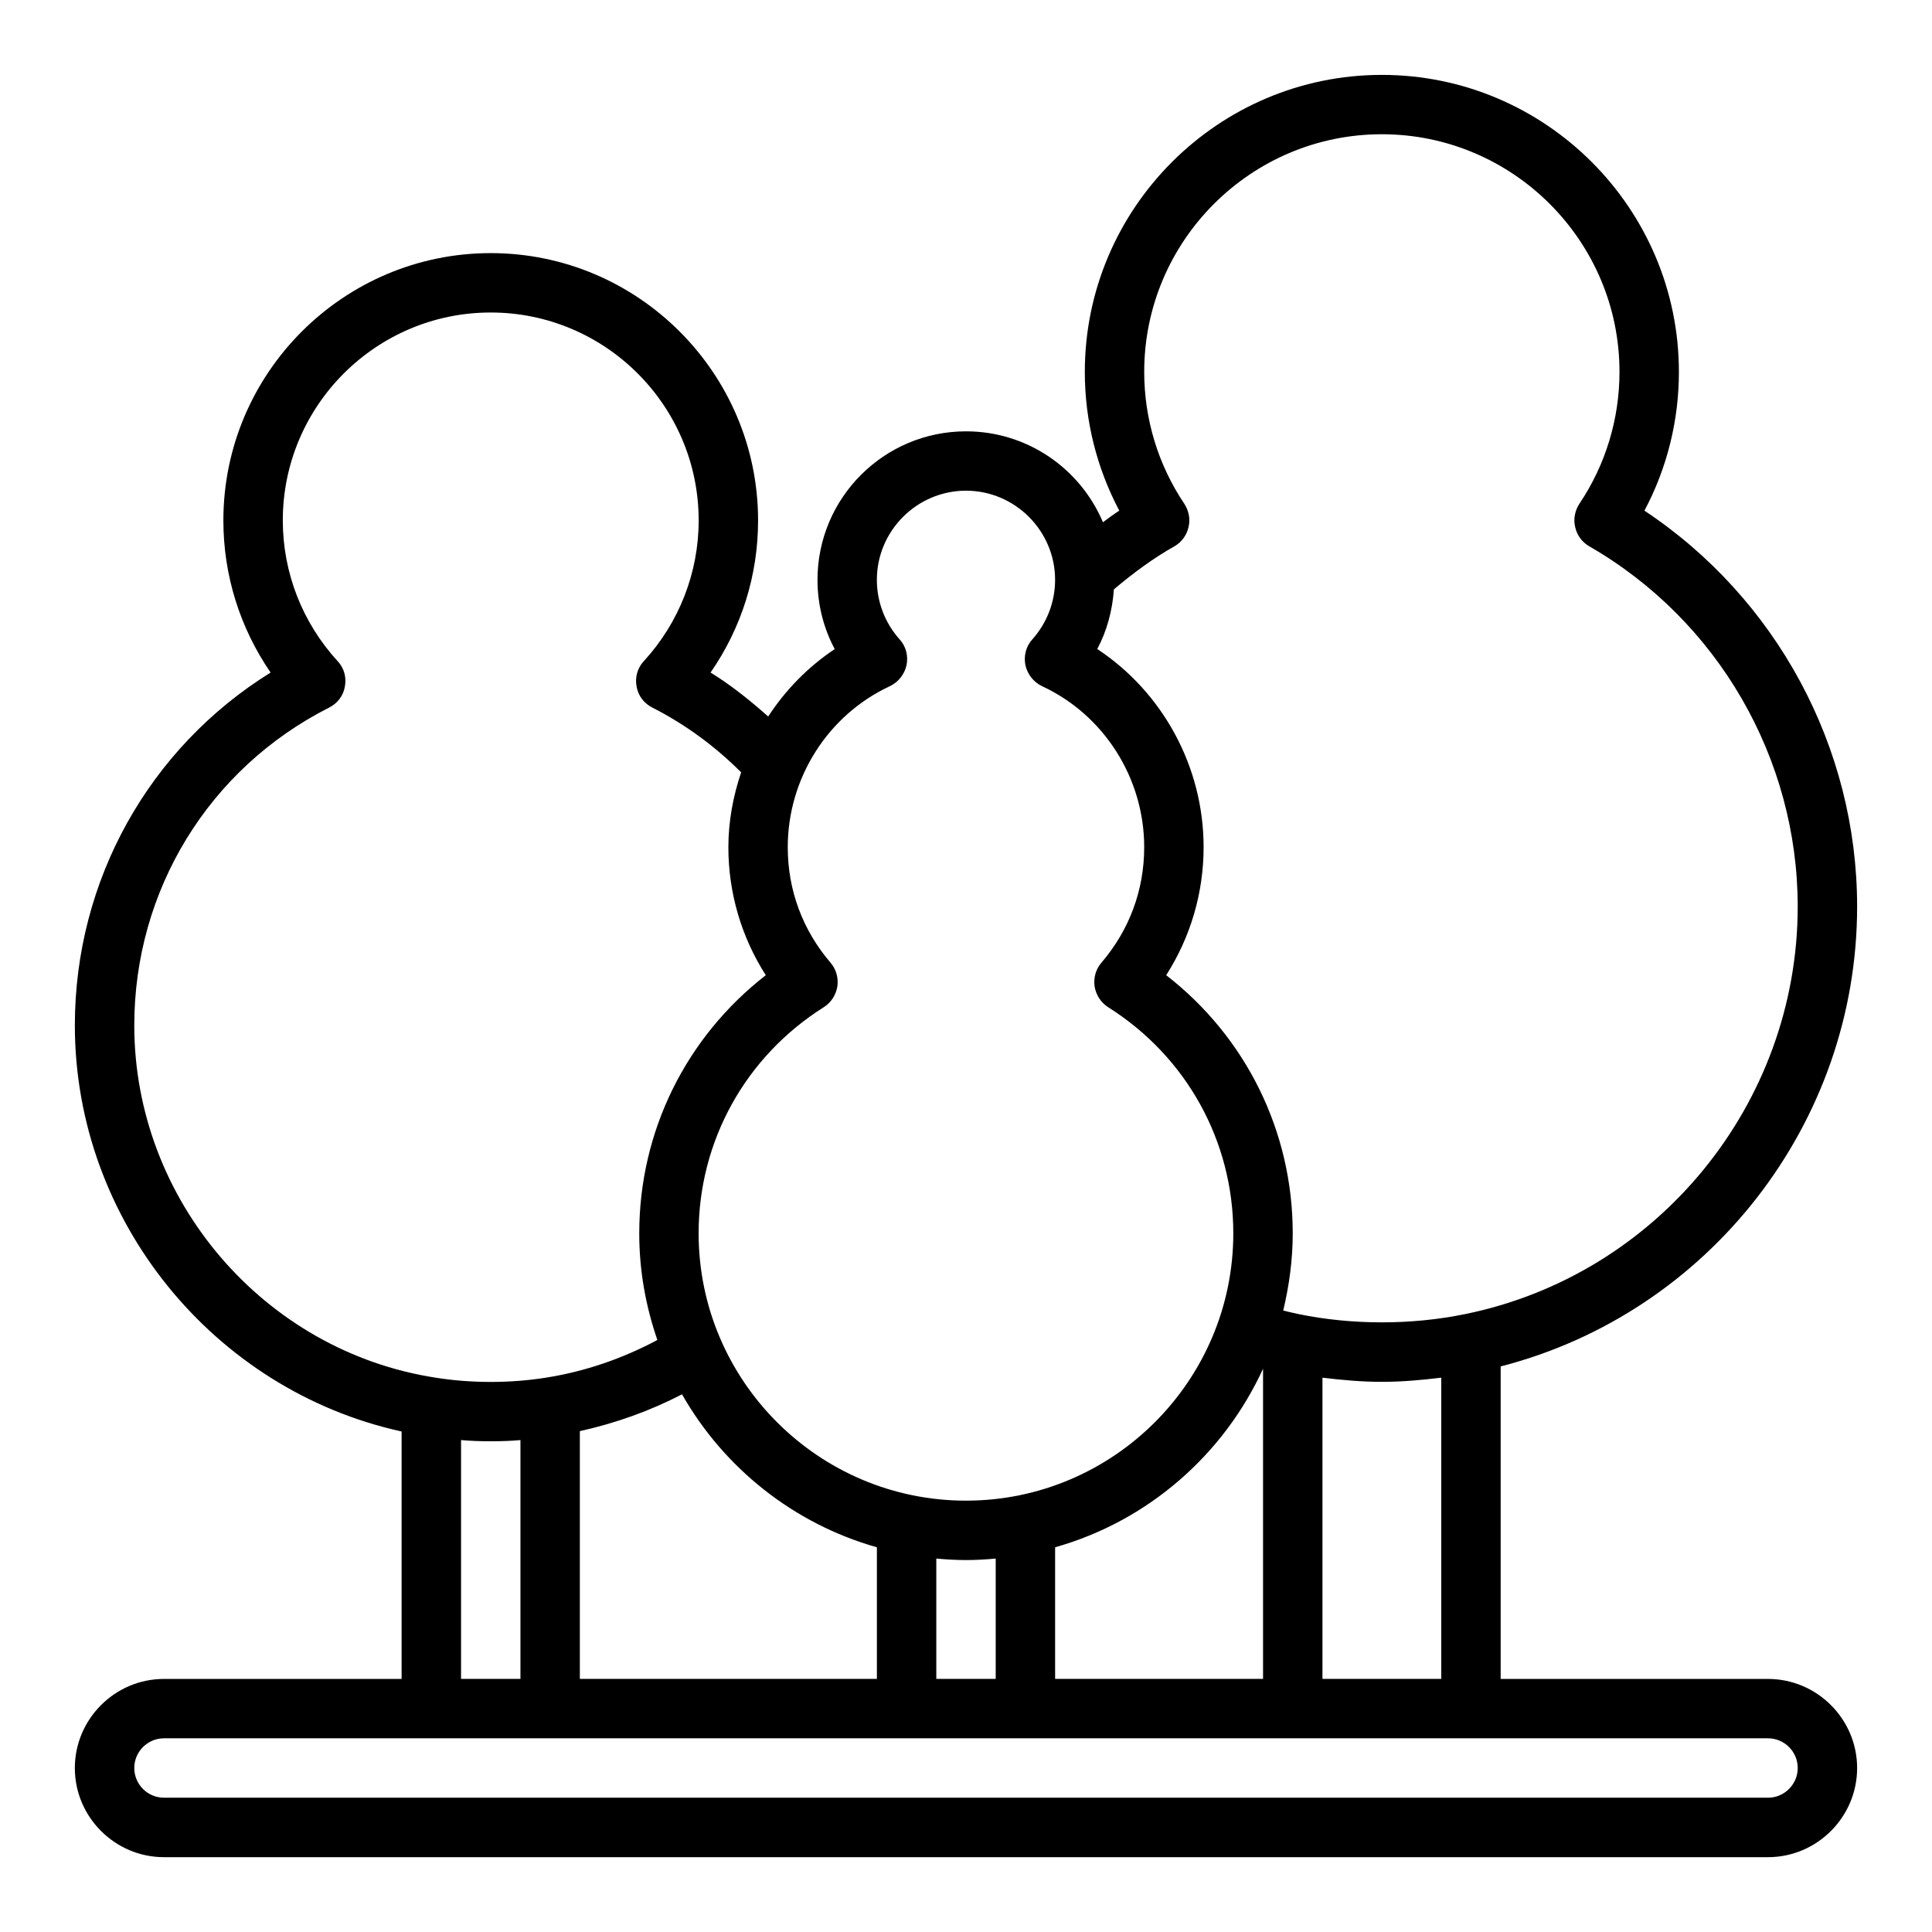 <?xml version="1.0" encoding="UTF-8"?>
<!-- Uploaded to: ICON Repo, www.svgrepo.com, Generator: ICON Repo Mixer Tools -->
<svg fill="#000000" width="800px" height="800px" version="1.1" viewBox="144 144 512 512" xmlns="http://www.w3.org/2000/svg">
 <path d="m612.54 588.93h-70.848v-82.812c55.105-14.168 94.465-64.395 94.465-121.86 0-42.273-21.41-81.711-56.363-104.93 5.984-11.258 9.133-23.852 9.133-36.762 0-43.375-35.344-78.719-78.719-78.719s-78.719 35.344-78.719 78.719c0 12.91 3.148 25.426 9.133 36.762-1.496 0.945-2.914 2.047-4.328 3.07-5.984-14.168-19.996-24.09-36.289-24.09-21.727 0-39.359 17.633-39.359 39.359 0 6.453 1.574 12.754 4.566 18.344-7.086 4.723-13.066 10.863-17.633 17.871-4.801-4.25-9.762-8.266-15.273-11.652 8.188-11.809 12.594-25.742 12.594-40.305 0-39.047-31.805-70.848-70.848-70.848-39.055 0-70.855 31.801-70.855 70.848 0 14.562 4.41 28.496 12.516 40.305-32.195 19.996-51.875 55.027-51.875 93.52 0 51.641 36.762 96.668 86.594 107.61v65.574h-62.98c-12.988 0-23.617 10.629-23.617 23.617s10.629 23.617 23.617 23.617h425.09c12.988 0 23.617-10.629 23.617-23.617s-10.629-23.617-23.617-23.617zm-173.34-288.75c5.039-4.25 10.312-8.188 16.059-11.414 1.891-1.102 3.227-2.914 3.699-5.039 0.551-2.125 0.078-4.41-1.102-6.219-6.926-10.312-10.629-22.434-10.629-34.953 0-34.715 28.262-62.977 62.977-62.977 34.715 0 62.977 28.262 62.977 62.977 0 12.516-3.699 24.641-10.629 34.953-1.18 1.812-1.652 4.094-1.102 6.219 0.473 2.125 1.812 3.938 3.699 5.039 34.086 19.602 55.262 56.207 55.262 95.488 0 52.191-37.078 97.613-88.168 108-14.168 2.914-29.914 2.914-44.082 0-1.496-0.316-2.754-0.629-4.094-0.945 1.574-6.613 2.519-13.383 2.519-20.469 0-27.078-12.438-52.035-33.535-68.406 6.453-10.078 9.918-21.805 9.918-33.93 0-21.254-10.785-41.012-28.184-52.508 2.598-4.879 4.016-10.234 4.41-15.824zm86.75 208.92v79.824h-31.488v-79.824c5.195 0.629 10.391 1.102 15.742 1.102 5.352 0 10.547-0.473 15.742-1.102zm-163.66-98.164c1.969-1.258 3.227-3.227 3.621-5.512 0.316-2.281-0.316-4.566-1.812-6.297-7.398-8.66-11.336-19.207-11.336-30.621 0-18.262 10.629-35.031 27.078-42.668 2.281-1.102 3.856-3.148 4.41-5.59 0.473-2.441-0.156-4.961-1.812-6.769-3.938-4.41-6.062-9.996-6.062-15.824 0-12.988 10.629-23.617 23.617-23.617 12.988 0 23.617 10.629 23.617 23.617 0 5.824-2.125 11.414-6.062 15.824-1.652 1.812-2.281 4.328-1.812 6.769 0.551 2.441 2.125 4.488 4.41 5.59 16.453 7.637 27.078 24.402 27.078 42.668 0 11.414-3.938 21.965-11.336 30.621-1.496 1.73-2.125 4.016-1.812 6.297 0.395 2.281 1.652 4.25 3.621 5.512 20.703 13.066 33.141 35.426 33.141 59.906 0 39.047-31.805 70.848-70.848 70.848-39.047 0-70.848-31.805-70.848-70.848 0-24.48 12.438-46.84 33.141-59.906zm116.43 95.801v82.184h-55.105v-34.875c24.562-6.926 44.633-24.48 55.105-47.312zm-70.848 50.301v31.883h-15.742v-31.883c2.598 0.234 5.195 0.395 7.871 0.395s5.273-0.156 7.871-0.395zm-31.488-2.992v34.875h-78.719v-65.652c9.523-2.125 18.578-5.352 27.078-9.762 11.098 19.523 29.598 34.32 51.641 40.539zm-196.8-138.3c0-35.816 19.758-68.094 51.641-84.23 2.203-1.102 3.777-3.148 4.172-5.59 0.473-2.441-0.234-4.961-1.969-6.769-9.289-10.156-14.484-23.379-14.484-37.234 0-30.387 24.719-55.105 55.105-55.105s55.105 24.719 55.105 55.105c0 13.855-5.195 27.078-14.484 37.234-1.73 1.812-2.441 4.328-1.969 6.769 0.395 2.441 1.969 4.488 4.172 5.59 8.816 4.488 16.688 10.312 23.539 17.16-2.125 6.297-3.387 12.988-3.387 19.836 0 12.121 3.465 23.852 9.918 33.93-21.098 16.375-33.535 41.328-33.535 68.406 0 9.918 1.73 19.363 4.801 28.262-9.133 4.879-19.051 8.344-29.598 9.996-9.367 1.496-19.758 1.496-29.125 0-45.578-7.008-79.902-47.152-79.902-93.363zm102.34 109.89v63.293h-15.742v-63.293c2.598 0.234 5.195 0.316 7.871 0.316s5.273-0.078 7.871-0.316zm330.62 94.777h-425.09c-4.328 0-7.871-3.543-7.871-7.871s3.543-7.871 7.871-7.871h425.09c4.328 0 7.871 3.543 7.871 7.871s-3.543 7.871-7.871 7.871z"/>
</svg>